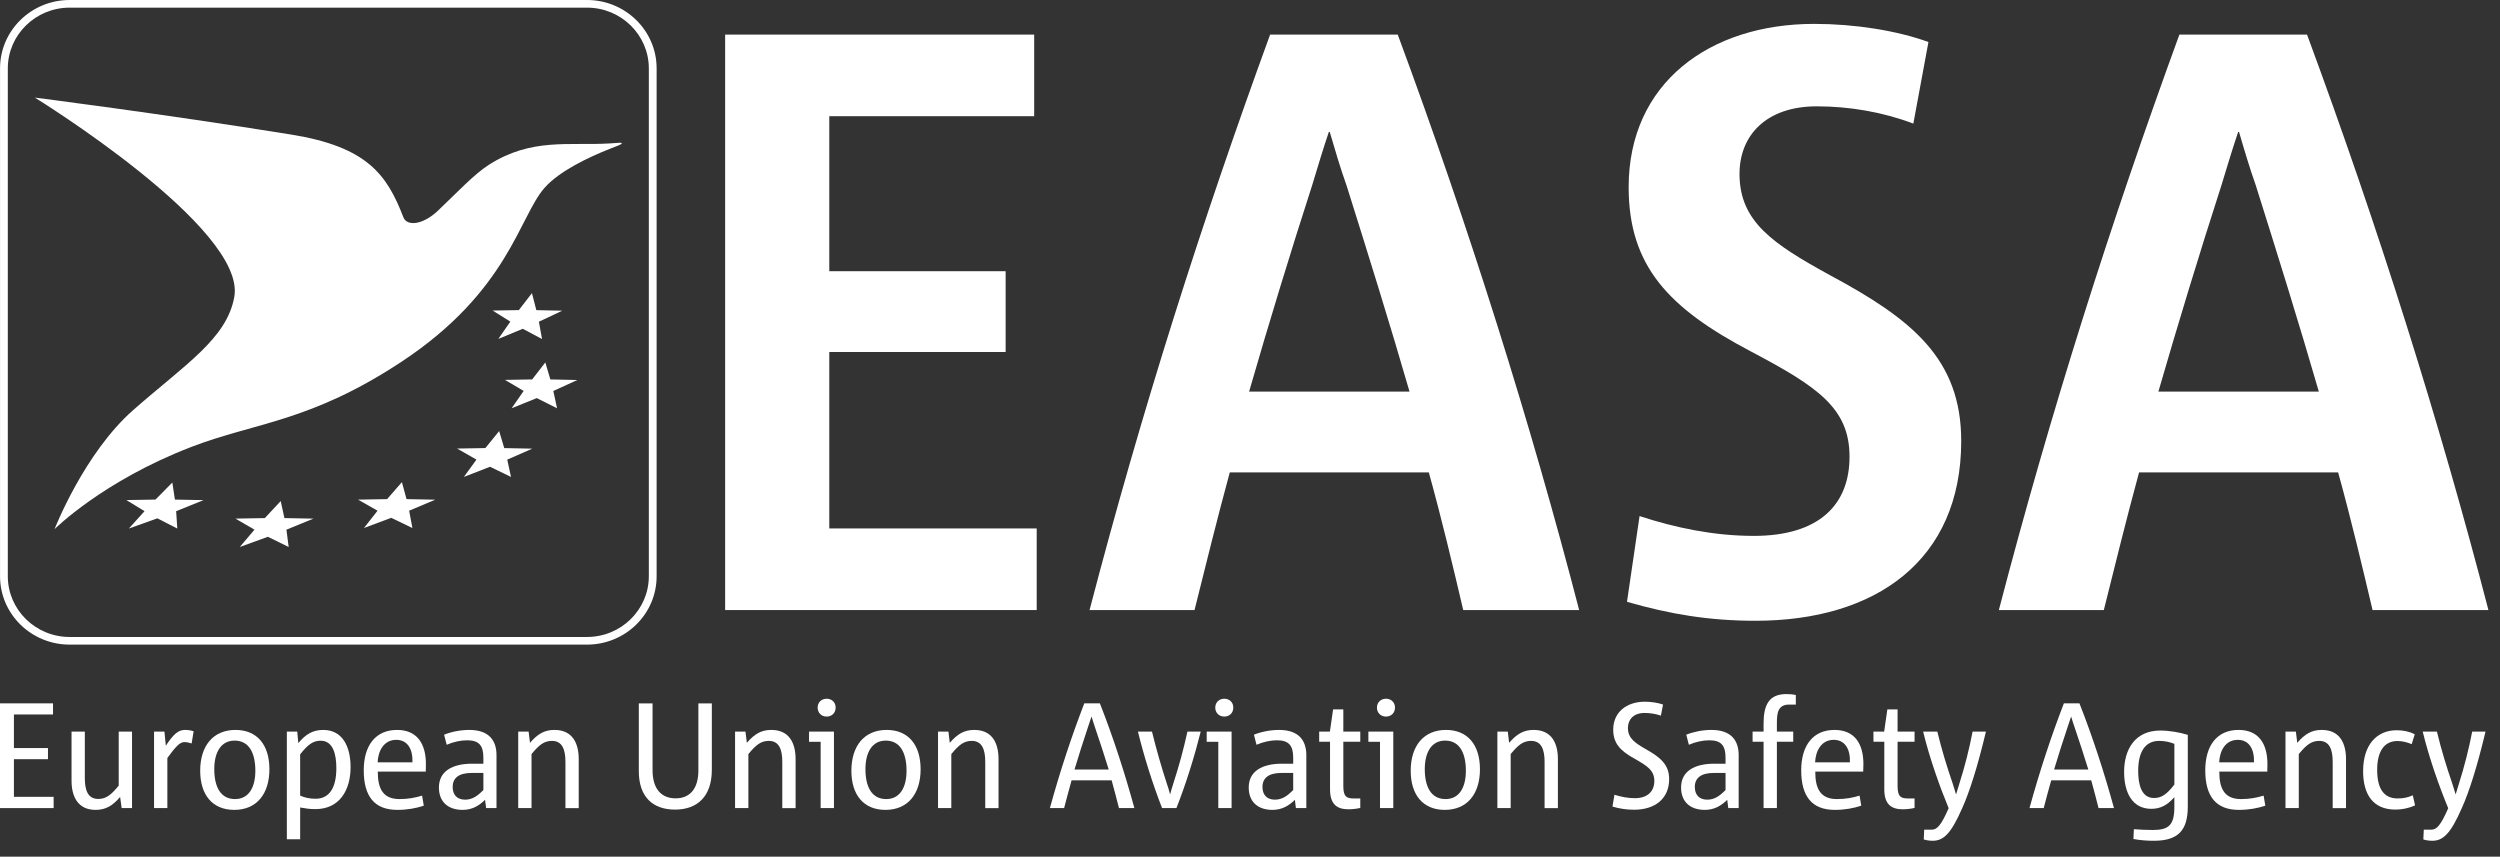 <svg xmlns="http://www.w3.org/2000/svg" xmlns:xlink="http://www.w3.org/1999/xlink" width="143px" height="49px" viewBox="0 0 143 49"><rect x="0" y="0" width="143" height="49" fill="#333333" stroke="none"/><title>easa-white</title><g id="Page-1" stroke="none" stroke-width="1" fill="none" fill-rule="evenodd"><g id="easa-white" fill="#FFFFFF" fill-rule="nonzero"><path d="M33.575,0.437 C35.527,0.437 37.113,1.996 37.113,3.911 L37.113,32.961 C37.113,34.877 35.527,36.435 33.575,36.435 L3.985,36.435 C2.033,36.435 0.447,34.877 0.447,32.961 L0.447,3.911 C0.447,1.996 2.033,0.437 3.985,0.437 L33.575,0.437 Z M33.575,0 L3.985,0 C1.785,0 0.002,1.751 0.002,3.911 L0.002,32.961 C0.002,35.122 1.785,36.872 3.985,36.872 L33.575,36.872 C35.775,36.872 37.559,35.123 37.559,32.961 L37.559,3.911 C37.559,1.751 35.775,0 33.575,0 Z" id="Shape"></path><polygon id="Path" points="10.141 30.233 9.001 29.648 7.37 30.232 8.268 29.239 7.228 28.604 8.894 28.576 9.857 27.6 10.005 28.577 11.645 28.607 10.076 29.239"></polygon><polygon id="Path" points="16.512 31.288 15.323 30.704 13.715 31.288 14.557 30.297 13.467 29.664 15.147 29.635 16.056 28.661 16.269 29.635 17.927 29.666 16.383 30.297"></polygon><polygon id="Path" points="23.589 30.203 22.378 29.619 20.818 30.203 21.596 29.212 20.48 28.579 22.142 28.55 22.989 27.578 23.253 28.55 24.897 28.582 23.403 29.212"></polygon><polygon id="Path" points="29.23 27.282 28.03 26.698 26.533 27.281 27.254 26.289 26.146 25.658 27.763 25.629 28.551 24.658 28.843 25.631 30.446 25.663 29.014 26.291"></polygon><polygon id="Path" points="31.864 23.355 30.704 22.771 29.266 23.352 29.954 22.361 28.882 21.729 30.44 21.703 31.192 20.731 31.48 21.704 33.023 21.736 31.65 22.364"></polygon><polygon id="Path" points="31.004 19.392 29.903 18.807 28.504 19.386 29.192 18.397 28.179 17.763 29.677 17.738 30.427 16.767 30.678 17.74 32.161 17.773 30.824 18.402"></polygon><path d="M1.993,5.583 C1.993,5.583 9.24,6.502 16.643,7.695 C21.01,8.398 22.135,9.991 23.074,12.43 C23.271,12.945 24.166,12.887 25.047,12.054 C26.138,11.021 27.109,9.973 27.959,9.429 C30.407,7.867 32.536,8.345 34.877,8.204 C35.327,8.177 35.566,8.141 35.566,8.193 C35.566,8.263 35.347,8.328 34.877,8.515 C33.675,8.991 32.003,9.779 31.15,10.741 C29.7,12.384 29.084,16.65 22.981,20.682 C17.743,24.143 14.622,24.152 10.96,25.558 C5.869,27.514 3.12,30.268 3.12,30.268 C3.12,30.268 4.807,25.927 7.627,23.449 C10.601,20.835 12.979,19.368 13.403,16.978 C14.1,13.037 1.993,5.583 1.993,5.583 Z" id="Path"></path><polygon id="Path" points="41.478 34.895 41.478 1.979 59.155 1.979 59.155 6.647 47.435 6.647 47.435 15.513 57.522 15.513 57.522 20.134 47.435 20.134 47.435 30.227 59.299 30.227 59.299 34.895"></polygon><path d="M83.697,34.895 C83.122,32.443 82.449,29.613 81.728,27.02 L70.344,27.02 C69.624,29.661 68.952,32.396 68.327,34.895 L62.323,34.895 C65.301,23.483 68.711,12.778 72.65,1.979 L79.951,1.979 C84.035,13.014 87.541,24.144 90.328,34.895 L83.697,34.895 Z M80.624,22.398 C79.519,18.578 78.269,14.57 77.022,10.608 C76.684,9.665 76.348,8.533 76.06,7.542 L76.012,7.542 C75.675,8.532 75.339,9.664 75.052,10.608 C73.802,14.474 72.552,18.578 71.449,22.398 L80.624,22.398 Z" id="Shape"></path><path d="M100.414,35.508 C97.771,35.508 95.514,35.131 93.064,34.424 L93.783,29.52 C95.802,30.18 98.011,30.653 100.317,30.653 C104.064,30.653 105.793,28.86 105.793,26.125 C105.793,23.342 103.968,22.116 100.125,20.089 C95.466,17.636 93.159,15.231 93.159,10.704 C93.159,4.761 97.771,1.366 103.776,1.366 C106.081,1.366 108.483,1.743 110.307,2.403 L109.443,7.071 C107.715,6.412 105.793,6.082 103.919,6.082 C101.038,6.082 99.5,7.732 99.5,9.949 C99.5,12.684 101.421,13.957 104.689,15.749 C109.347,18.249 112.182,20.513 112.182,25.229 C112.181,32.066 107.281,35.508 100.414,35.508 Z" id="Path"></path><path d="M135.71,34.895 C135.134,32.443 134.46,29.613 133.741,27.02 L122.355,27.02 C121.636,29.661 120.962,32.396 120.338,34.895 L114.334,34.895 C117.312,23.483 120.722,12.778 124.661,1.979 L131.962,1.979 C136.046,13.014 139.551,24.144 142.338,34.895 L135.71,34.895 Z M132.636,22.398 C131.531,18.578 130.281,14.57 129.033,10.608 C128.697,9.665 128.359,8.533 128.072,7.542 L128.024,7.542 C127.689,8.532 127.351,9.664 127.063,10.608 C125.814,14.474 124.565,18.578 123.46,22.398 L132.636,22.398 Z" id="Shape"></path><polygon id="Path" points="7.10542736e-15 46.223 7.10542736e-15 40.232 3.033 40.232 3.033 40.868 0.796 40.868 0.796 42.789 2.744 42.789 2.744 43.426 0.796 43.426 0.796 45.579 3.068 45.579 3.068 46.223"></polygon><path d="M6.958,46.223 L6.871,45.587 C6.442,46.084 6.05,46.325 5.472,46.325 C4.449,46.325 4.092,45.561 4.092,44.652 L4.092,41.848 L4.852,41.848 L4.852,44.498 C4.852,45.219 5.035,45.7 5.621,45.7 C6.075,45.7 6.363,45.46 6.791,44.936 L6.791,41.848 L7.552,41.848 L7.552,46.223 L6.958,46.223 Z" id="Path"></path><path d="M10.962,42.525 C10.84,42.481 10.665,42.447 10.551,42.447 C10.28,42.447 10.045,42.713 9.573,43.356 L9.573,46.223 L8.812,46.223 L8.812,41.848 L9.406,41.848 L9.485,42.653 C9.913,42.018 10.175,41.752 10.578,41.752 C10.751,41.752 10.9,41.77 11.075,41.829 L10.962,42.525 Z" id="Path"></path><path d="M13.4,46.325 C12.15,46.325 11.451,45.467 11.451,44.086 C11.451,42.67 12.186,41.752 13.471,41.752 C14.712,41.752 15.41,42.61 15.41,44.001 C15.41,45.408 14.685,46.325 13.4,46.325 Z M13.417,42.362 C12.639,42.362 12.256,43.039 12.256,43.993 C12.256,45.004 12.614,45.707 13.444,45.707 C14.231,45.707 14.606,45.038 14.606,44.086 C14.606,43.073 14.248,42.362 13.417,42.362 Z" id="Shape"></path><path d="M18.033,46.282 C17.719,46.282 17.43,46.238 17.169,46.188 L17.169,48.006 L16.408,48.006 L16.408,41.847 L17.003,41.847 L17.063,42.506 C17.482,42 17.893,41.752 18.488,41.752 C19.598,41.752 20.053,42.713 20.053,43.879 C20.053,45.176 19.441,46.282 18.033,46.282 Z M18.339,42.369 C17.937,42.369 17.631,42.556 17.168,43.15 L17.168,45.509 C17.422,45.621 17.701,45.689 18.051,45.689 C18.855,45.689 19.239,45.037 19.239,43.94 C19.24,43.15 19.056,42.369 18.339,42.369 Z" id="Shape"></path><path d="M24.354,44.137 L21.609,44.137 C21.609,45.115 21.907,45.707 22.851,45.707 C23.357,45.707 23.741,45.631 24.144,45.51 L24.24,46.084 C23.811,46.231 23.296,46.325 22.728,46.325 C21.426,46.325 20.806,45.561 20.806,44.061 C20.806,42.645 21.479,41.752 22.711,41.752 C23.872,41.752 24.362,42.557 24.362,43.707 C24.362,43.793 24.354,44 24.354,44.137 Z M23.593,43.606 C23.619,42.816 23.287,42.319 22.666,42.319 C21.932,42.319 21.626,42.987 21.6,43.606 L23.593,43.606 Z" id="Shape"></path><path d="M27.806,46.223 L27.745,45.75 C27.395,46.094 27.002,46.325 26.46,46.325 C25.629,46.325 25.106,45.862 25.106,45.047 C25.106,44.112 25.875,43.684 27.003,43.684 L27.649,43.684 L27.649,43.34 C27.649,42.671 27.422,42.344 26.722,42.344 C26.346,42.344 25.927,42.438 25.551,42.601 L25.402,42.025 C25.822,41.855 26.346,41.752 26.844,41.752 C28.007,41.752 28.4,42.396 28.4,43.193 L28.4,46.223 L27.806,46.223 Z M27.649,44.213 L26.968,44.213 C26.242,44.213 25.892,44.506 25.892,45.012 C25.892,45.459 26.137,45.741 26.609,45.741 C27.029,45.741 27.335,45.509 27.65,45.192 L27.65,44.213 L27.649,44.213 Z" id="Shape"></path><path d="M32.343,46.223 L32.343,43.571 C32.343,42.859 32.151,42.379 31.575,42.379 C31.111,42.379 30.831,42.618 30.403,43.133 L30.403,46.223 L29.642,46.223 L29.642,41.848 L30.237,41.848 L30.315,42.489 C30.752,41.985 31.137,41.752 31.714,41.752 C32.745,41.752 33.103,42.507 33.103,43.426 L33.103,46.224 L32.343,46.224 L32.343,46.223 Z" id="Path"></path><path d="M40.717,44.026 C40.717,45.544 39.904,46.309 38.611,46.309 C37.344,46.309 36.54,45.587 36.54,44.112 L36.54,40.233 L37.326,40.233 L37.326,44.052 C37.326,45.142 37.842,45.665 38.646,45.665 C39.45,45.665 39.948,45.134 39.948,44.059 L39.948,40.233 L40.717,40.233 L40.717,44.026 Z" id="Path"></path><path d="M44.747,46.223 L44.747,43.571 C44.747,42.859 44.556,42.379 43.979,42.379 C43.515,42.379 43.235,42.618 42.807,43.133 L42.807,46.223 L42.046,46.223 L42.046,41.848 L42.641,41.848 L42.72,42.489 C43.157,41.985 43.542,41.752 44.118,41.752 C45.15,41.752 45.508,42.507 45.508,43.426 L45.508,46.224 L44.747,46.224 L44.747,46.223 Z" id="Path"></path><path d="M46.941,46.223 L46.941,42.43 L46.277,42.43 L46.277,41.848 L47.702,41.848 L47.702,46.223 L46.941,46.223 Z M47.283,40.988 C46.986,40.988 46.768,40.773 46.768,40.473 C46.768,40.182 46.986,39.967 47.283,39.967 C47.589,39.967 47.799,40.182 47.799,40.473 C47.799,40.773 47.589,40.988 47.283,40.988 Z" id="Shape"></path><path d="M50.648,46.325 C49.398,46.325 48.699,45.467 48.699,44.086 C48.699,42.67 49.434,41.752 50.718,41.752 C51.958,41.752 52.659,42.61 52.659,44.001 C52.659,45.408 51.933,46.325 50.648,46.325 Z M50.666,42.362 C49.887,42.362 49.503,43.039 49.503,43.993 C49.503,45.004 49.862,45.707 50.691,45.707 C51.478,45.707 51.854,45.038 51.854,44.086 C51.854,43.073 51.495,42.362 50.666,42.362 Z" id="Shape"></path><path d="M56.356,46.223 L56.356,43.571 C56.356,42.859 56.165,42.379 55.587,42.379 C55.123,42.379 54.844,42.618 54.415,43.133 L54.415,46.223 L53.655,46.223 L53.655,41.848 L54.25,41.848 L54.328,42.489 C54.766,41.985 55.151,41.752 55.726,41.752 C56.759,41.752 57.116,42.507 57.116,43.426 L57.116,46.224 L56.356,46.224 L56.356,46.223 Z" id="Path"></path><path d="M64.005,46.223 C63.873,45.717 63.734,45.158 63.586,44.635 L61.295,44.635 C61.147,45.159 60.999,45.717 60.867,46.223 L60.054,46.223 C60.641,44.094 61.295,42.113 62.022,40.232 L62.913,40.232 C63.699,42.232 64.346,44.25 64.887,46.223 L64.005,46.223 Z M63.419,44.018 C63.182,43.245 62.912,42.422 62.64,41.624 C62.571,41.427 62.501,41.194 62.44,40.997 L62.431,40.997 C62.369,41.194 62.29,41.434 62.221,41.624 C61.958,42.405 61.697,43.237 61.461,44.018 L63.419,44.018 Z" id="Shape"></path><path d="M68.681,41.848 C68.314,43.305 67.859,44.772 67.292,46.223 L66.47,46.223 C65.902,44.754 65.447,43.297 65.089,41.848 L65.893,41.848 C66.147,42.877 66.426,43.854 66.741,44.817 C66.811,45.004 66.872,45.227 66.924,45.425 L66.933,45.425 C66.986,45.227 67.056,45.004 67.117,44.807 C67.432,43.837 67.703,42.851 67.921,41.848 L68.681,41.848 Z" id="Path"></path><path d="M69.687,46.223 L69.687,42.43 L69.023,42.43 L69.023,41.848 L70.447,41.848 L70.447,46.223 L69.687,46.223 Z M70.028,40.988 C69.731,40.988 69.513,40.773 69.513,40.473 C69.513,40.182 69.731,39.967 70.028,39.967 C70.335,39.967 70.545,40.182 70.545,40.473 C70.545,40.773 70.334,40.988 70.028,40.988 Z" id="Shape"></path><path d="M74.126,46.223 L74.067,45.75 C73.717,46.094 73.323,46.325 72.782,46.325 C71.95,46.325 71.427,45.862 71.427,45.047 C71.427,44.112 72.196,43.684 73.322,43.684 L73.971,43.684 L73.971,43.34 C73.971,42.671 73.742,42.344 73.043,42.344 C72.668,42.344 72.248,42.438 71.873,42.601 L71.724,42.025 C72.143,41.855 72.668,41.752 73.166,41.752 C74.326,41.752 74.722,42.396 74.722,43.193 L74.722,46.223 L74.126,46.223 Z M73.971,44.213 L73.289,44.213 C72.565,44.213 72.213,44.506 72.213,45.012 C72.213,45.459 72.459,45.741 72.93,45.741 C73.349,45.741 73.655,45.509 73.971,45.192 L73.971,44.213 Z" id="Shape"></path><path d="M77.808,46.213 C77.643,46.256 77.38,46.291 77.135,46.291 C76.506,46.291 76.078,46.034 76.078,45.151 L76.078,42.429 L75.457,42.429 L75.457,41.846 L76.07,41.846 L76.253,40.576 L76.838,40.576 L76.838,41.846 L77.808,41.846 L77.808,42.429 L76.838,42.429 L76.838,44.961 C76.838,45.596 77.039,45.672 77.459,45.672 L77.808,45.672 L77.808,46.213 Z" id="Path"></path><path d="M78.936,46.223 L78.936,42.43 L78.271,42.43 L78.271,41.848 L79.696,41.848 L79.696,46.223 L78.936,46.223 Z M79.277,40.988 C78.98,40.988 78.761,40.773 78.761,40.473 C78.761,40.182 78.98,39.967 79.277,39.967 C79.583,39.967 79.793,40.182 79.793,40.473 C79.793,40.773 79.583,40.988 79.277,40.988 Z" id="Shape"></path><path d="M82.643,46.325 C81.392,46.325 80.693,45.467 80.693,44.086 C80.693,42.67 81.427,41.752 82.713,41.752 C83.952,41.752 84.653,42.61 84.653,44.001 C84.653,45.408 83.926,46.325 82.643,46.325 Z M82.659,42.362 C81.881,42.362 81.497,43.039 81.497,43.993 C81.497,45.004 81.855,45.707 82.686,45.707 C83.473,45.707 83.848,45.038 83.848,44.086 C83.848,43.073 83.489,42.362 82.659,42.362 Z" id="Shape"></path><path d="M88.35,46.223 L88.35,43.571 C88.35,42.859 88.159,42.379 87.581,42.379 C87.118,42.379 86.837,42.618 86.411,43.133 L86.411,46.223 L85.65,46.223 L85.65,41.848 L86.245,41.848 L86.323,42.489 C86.76,41.985 87.145,41.752 87.722,41.752 C88.754,41.752 89.112,42.507 89.112,43.426 L89.112,46.224 L88.35,46.224 L88.35,46.223 Z" id="Path"></path><path d="M93.465,46.317 C93.045,46.317 92.643,46.256 92.233,46.137 L92.347,45.459 C92.723,45.578 93.107,45.656 93.517,45.656 C94.243,45.656 94.628,45.262 94.628,44.669 C94.628,44.06 94.207,43.803 93.517,43.408 C92.696,42.96 92.276,42.533 92.276,41.734 C92.276,40.755 93.02,40.138 94.087,40.138 C94.435,40.138 94.847,40.198 95.126,40.3 L95.003,40.935 C94.715,40.833 94.383,40.781 94.069,40.781 C93.43,40.781 93.117,41.167 93.117,41.639 C93.117,42.239 93.537,42.505 94.165,42.866 C95.004,43.338 95.476,43.759 95.476,44.565 C95.474,45.682 94.671,46.317 93.465,46.317 Z" id="Path"></path><path d="M98.858,46.223 L98.797,45.75 C98.447,46.094 98.054,46.325 97.512,46.325 C96.682,46.325 96.157,45.862 96.157,45.047 C96.157,44.112 96.926,43.684 98.054,43.684 L98.701,43.684 L98.701,43.34 C98.701,42.671 98.473,42.344 97.774,42.344 C97.399,42.344 96.978,42.438 96.603,42.601 L96.454,42.025 C96.874,41.855 97.399,41.752 97.895,41.752 C99.059,41.752 99.452,42.396 99.452,43.193 L99.452,46.223 L98.858,46.223 Z M98.701,44.213 L98.019,44.213 C97.294,44.213 96.943,44.506 96.943,45.012 C96.943,45.459 97.188,45.741 97.659,45.741 C98.081,45.741 98.385,45.509 98.701,45.192 L98.701,44.213 Z" id="Shape"></path><path d="M102.346,40.301 C101.682,40.301 101.638,40.799 101.638,41.383 L101.638,41.847 L102.573,41.847 L102.573,42.429 L101.638,42.429 L101.638,46.222 L100.877,46.222 L100.877,42.429 L100.248,42.429 L100.248,41.847 L100.877,41.847 L100.877,41.399 C100.877,40.369 101.148,39.701 102.18,39.701 C102.406,39.701 102.573,39.718 102.721,39.753 L102.721,40.302 L102.346,40.302 L102.346,40.301 Z" id="Path"></path><path d="M106.576,44.137 L103.833,44.137 C103.833,45.115 104.129,45.707 105.073,45.707 C105.581,45.707 105.964,45.631 106.367,45.51 L106.464,46.084 C106.034,46.231 105.519,46.325 104.951,46.325 C103.65,46.325 103.029,45.561 103.029,44.061 C103.029,42.645 103.702,41.752 104.934,41.752 C106.096,41.752 106.587,42.557 106.587,43.707 C106.586,43.793 106.576,44 106.576,44.137 Z M105.816,43.606 C105.842,42.816 105.51,42.319 104.889,42.319 C104.155,42.319 103.85,42.987 103.824,43.606 L105.816,43.606 Z" id="Shape"></path><path d="M109.513,46.213 C109.346,46.256 109.084,46.291 108.839,46.291 C108.21,46.291 107.782,46.034 107.782,45.151 L107.782,42.429 L107.162,42.429 L107.162,41.846 L107.774,41.846 L107.957,40.576 L108.542,40.576 L108.542,41.846 L109.513,41.846 L109.513,42.429 L108.542,42.429 L108.542,44.961 C108.542,45.596 108.743,45.672 109.163,45.672 L109.513,45.672 L109.513,46.213 Z" id="Path"></path><path d="M113.596,41.848 C113.124,43.819 112.679,45.245 112.24,46.223 C111.594,47.698 111.165,48.092 110.545,48.092 C110.352,48.092 110.178,48.059 110.039,48.016 L110.064,47.457 L110.501,47.457 C110.798,47.457 111.034,47.209 111.463,46.23 C110.956,45.003 110.379,43.391 110.003,41.847 L110.815,41.847 C111.069,42.9 111.365,43.861 111.69,44.806 C111.759,45.003 111.82,45.236 111.882,45.432 L111.89,45.432 C111.952,45.227 112.02,45.004 112.081,44.806 C112.379,43.871 112.642,42.842 112.833,41.847 L113.596,41.847 L113.596,41.848 Z" id="Path"></path><path d="M120.037,46.223 C119.907,45.717 119.767,45.158 119.618,44.635 L117.329,44.635 C117.179,45.159 117.033,45.717 116.9,46.223 L116.087,46.223 C116.673,44.094 117.329,42.113 118.054,40.232 L118.944,40.232 C119.731,42.232 120.379,44.25 120.92,46.223 L120.037,46.223 Z M119.452,44.018 C119.216,43.245 118.945,42.422 118.675,41.624 C118.603,41.427 118.534,41.194 118.473,40.997 L118.465,40.997 C118.402,41.194 118.324,41.434 118.255,41.624 C117.992,42.405 117.729,43.237 117.494,44.018 L119.452,44.018 Z" id="Shape"></path><path d="M125.142,46.128 C125.142,47.501 124.592,48.092 123.193,48.092 C122.87,48.092 122.433,48.067 122.032,47.991 L122.058,47.432 C122.407,47.457 122.801,47.475 123.149,47.475 C124.041,47.475 124.373,47.201 124.373,46.17 L124.373,45.596 C123.972,46.058 123.578,46.265 123.054,46.265 C121.944,46.265 121.499,45.302 121.499,44.154 C121.499,42.867 122.119,41.787 123.57,41.787 C124.076,41.787 124.68,41.889 125.142,42.035 L125.142,46.128 Z M124.374,42.549 C124.13,42.447 123.834,42.379 123.501,42.379 C122.695,42.379 122.304,43.022 122.304,44.094 C122.304,44.875 122.486,45.646 123.212,45.646 C123.614,45.646 123.929,45.459 124.374,44.875 L124.374,42.549 Z" id="Shape"></path><path d="M129.689,44.137 L126.944,44.137 C126.944,45.115 127.24,45.707 128.185,45.707 C128.692,45.707 129.077,45.631 129.479,45.51 L129.575,46.084 C129.146,46.231 128.631,46.325 128.063,46.325 C126.762,46.325 126.141,45.561 126.141,44.061 C126.141,42.645 126.814,41.752 128.046,41.752 C129.209,41.752 129.697,42.557 129.697,43.707 C129.697,43.793 129.689,44 129.689,44.137 Z M128.929,43.606 C128.955,42.816 128.624,42.319 128.002,42.319 C127.267,42.319 126.962,42.987 126.937,43.606 L128.929,43.606 Z" id="Shape"></path><path d="M133.43,46.223 L133.43,43.571 C133.43,42.859 133.239,42.379 132.662,42.379 C132.197,42.379 131.919,42.618 131.491,43.133 L131.491,46.223 L130.73,46.223 L130.73,41.848 L131.324,41.848 L131.403,42.489 C131.841,41.985 132.226,41.752 132.801,41.752 C133.834,41.752 134.192,42.507 134.192,43.426 L134.192,46.224 L133.43,46.224 L133.43,46.223 Z" id="Path"></path><path d="M138.142,46.067 C137.74,46.248 137.356,46.308 137.014,46.308 C135.739,46.308 135.17,45.442 135.17,44.112 C135.17,42.601 135.948,41.77 137.093,41.77 C137.451,41.77 137.809,41.838 138.124,42 L137.949,42.566 C137.704,42.463 137.423,42.386 137.137,42.386 C136.325,42.386 135.974,43.056 135.974,44.034 C135.974,45.132 136.368,45.671 137.144,45.671 C137.469,45.671 137.731,45.62 138.011,45.491 L138.142,46.067 Z" id="Path"></path><path d="M142.172,41.848 C141.7,43.819 141.255,45.245 140.816,46.223 C140.171,47.698 139.742,48.092 139.122,48.092 C138.93,48.092 138.755,48.059 138.615,48.016 L138.641,47.457 L139.077,47.457 C139.375,47.457 139.612,47.209 140.038,46.23 C139.531,45.003 138.955,43.391 138.579,41.847 L139.392,41.847 C139.645,42.9 139.942,43.861 140.266,44.806 C140.335,45.003 140.396,45.236 140.459,45.432 L140.467,45.432 C140.527,45.227 140.598,45.004 140.658,44.806 C140.955,43.871 141.218,42.842 141.41,41.847 L142.172,41.847 L142.172,41.848 Z" id="Path"></path></g></g></svg>